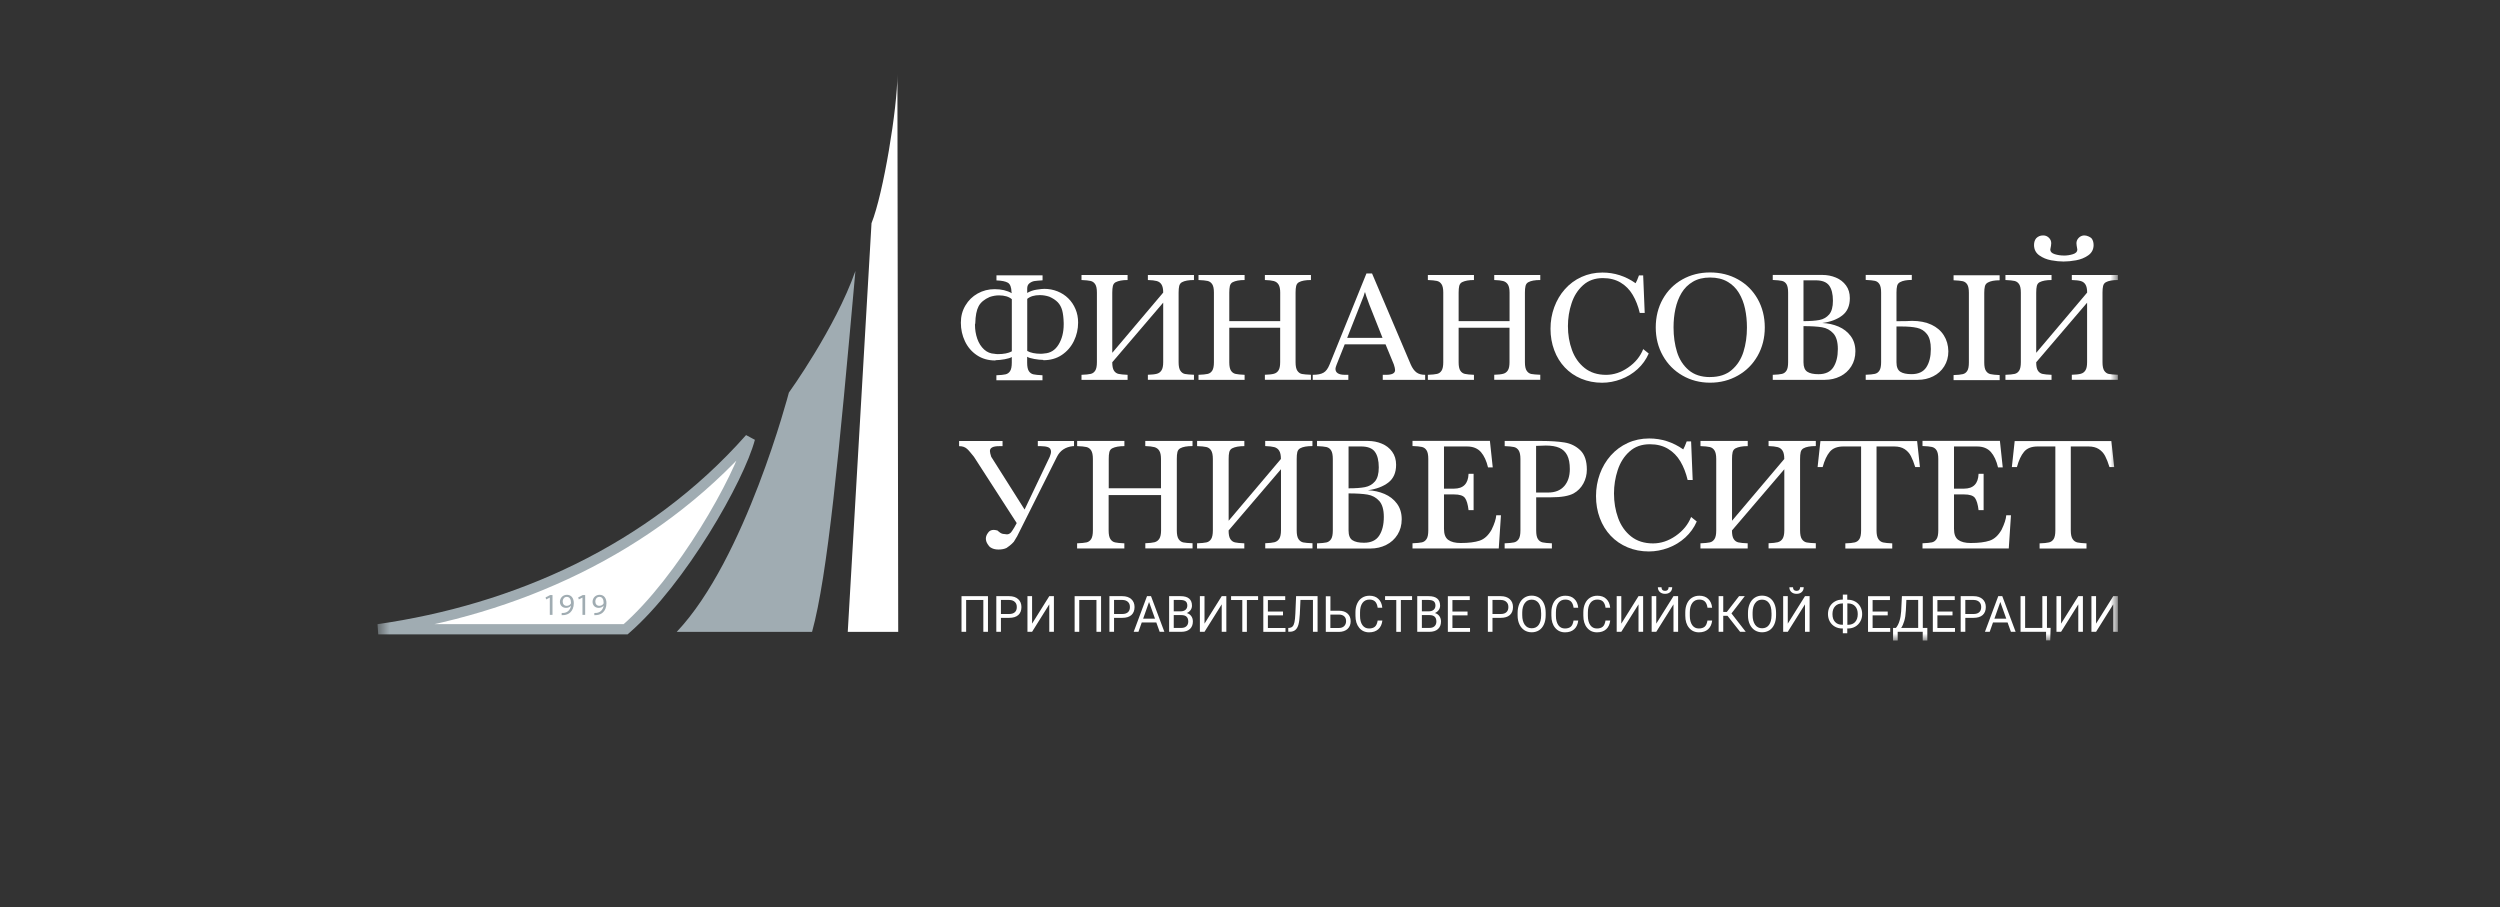 <?xml version="1.0" encoding="UTF-8"?> <svg xmlns="http://www.w3.org/2000/svg" width="215" height="78" viewBox="0 0 215 78" fill="none"><rect x="0" y="0" width="215" height="78" fill="#333333" stroke="none"/><mask id="mask0_528_975" style="mask-type:luminance" maskUnits="userSpaceOnUse" x="32" y="6" width="151" height="50"><path d="M182.137 6.394H32.503V55.091H182.137V6.394Z" fill="white"></path></mask><g mask="url(#mask0_528_975)"><path d="M58.2 54.339H69.838C71.174 49.482 72.153 39.058 73.566 23.303C71.833 28.235 67.843 33.765 67.843 33.765C67.843 33.765 64.107 48.109 58.2 54.339Z" fill="#A0ACB2"></path><path d="M77.177 6.394C77.18 9.275 75.969 16.66 74.95 19.195L72.907 54.339H77.246L77.177 6.394Z" fill="white"></path><path d="M85.696 23.676H89.66V24.108C89.351 24.127 89.123 24.146 88.972 24.169C88.821 24.191 88.681 24.251 88.545 24.353C88.409 24.451 88.339 24.605 88.339 24.812V25.192C88.585 25.049 88.854 24.955 89.152 24.91C89.45 24.864 89.671 24.842 89.814 24.842C90.212 24.842 90.587 24.913 90.944 25.056C91.301 25.199 91.611 25.399 91.872 25.658C92.137 25.918 92.343 26.226 92.494 26.584C92.645 26.941 92.718 27.325 92.718 27.735C92.718 28.299 92.597 28.83 92.354 29.33C92.111 29.826 91.765 30.225 91.316 30.526C90.867 30.827 90.337 30.978 89.734 30.978L89.708 30.951C89.498 30.951 89.248 30.925 88.95 30.872C88.651 30.82 88.449 30.756 88.335 30.68V31.192C88.335 31.523 88.383 31.76 88.478 31.91C88.574 32.061 88.707 32.155 88.872 32.193C89.038 32.23 89.299 32.257 89.653 32.272V32.704H85.689V32.272C86.049 32.257 86.314 32.234 86.48 32.193C86.646 32.151 86.774 32.061 86.87 31.91C86.966 31.76 87.014 31.519 87.014 31.188V30.703C86.9 30.778 86.693 30.842 86.399 30.895C86.105 30.948 85.851 30.974 85.641 30.974L85.589 31C84.989 31 84.463 30.85 84.014 30.549C83.565 30.248 83.223 29.849 82.987 29.352C82.752 28.856 82.634 28.326 82.634 27.757C82.634 27.189 82.763 26.715 83.024 26.275C83.282 25.835 83.635 25.489 84.08 25.241C84.526 24.992 85.011 24.868 85.538 24.868C86.119 24.868 86.612 24.985 87.017 25.218C87.017 25.207 87.017 25.192 87.006 25.177C86.999 25.158 86.995 25.147 86.992 25.139C86.981 24.71 86.877 24.436 86.679 24.315C86.48 24.199 86.152 24.131 85.696 24.116V23.683V23.676ZM87.017 25.73C86.76 25.512 86.388 25.402 85.909 25.402C85.652 25.402 85.387 25.448 85.118 25.538C84.658 25.737 84.338 26.004 84.161 26.335C83.985 26.666 83.889 27.155 83.874 27.806C83.874 27.818 83.871 27.836 83.859 27.863C83.852 27.889 83.848 27.908 83.848 27.915C83.848 28.352 83.915 28.758 84.047 29.138C84.18 29.514 84.375 29.819 84.632 30.056C84.89 30.293 85.192 30.413 85.538 30.428C85.556 30.432 85.586 30.44 85.633 30.443C85.681 30.451 85.737 30.455 85.803 30.455C86.322 30.455 86.727 30.376 87.017 30.214V25.733V25.73ZM88.339 30.18C88.629 30.342 89.023 30.425 89.524 30.425C89.59 30.425 89.649 30.425 89.704 30.413C89.759 30.402 89.792 30.402 89.814 30.398C90.333 30.368 90.742 30.116 91.036 29.635C91.331 29.153 91.478 28.57 91.478 27.889V27.78C91.467 27.332 91.423 26.971 91.349 26.693C91.272 26.414 91.147 26.185 90.974 26.001C90.797 25.816 90.554 25.654 90.241 25.515C89.969 25.425 89.697 25.38 89.421 25.38C88.961 25.38 88.6 25.489 88.342 25.703V30.184L88.339 30.18Z" fill="white"></path><path d="M100.035 26.027L95.655 31.154C95.655 31.485 95.703 31.722 95.799 31.873C95.894 32.023 96.027 32.117 96.192 32.155C96.358 32.193 96.619 32.219 96.973 32.234V32.667H93.009V32.234C93.37 32.219 93.635 32.196 93.8 32.155C93.966 32.117 94.095 32.023 94.19 31.873C94.286 31.722 94.334 31.482 94.334 31.151V25.162C94.334 24.831 94.286 24.594 94.187 24.443C94.087 24.293 93.958 24.199 93.789 24.161C93.624 24.123 93.362 24.097 93.009 24.082V23.649H96.973V24.082C96.531 24.082 96.189 24.146 95.946 24.27C95.821 24.338 95.743 24.447 95.707 24.594C95.674 24.74 95.655 24.932 95.655 25.162V30.342L100.035 25.162C100.035 24.853 99.987 24.62 99.891 24.47C99.796 24.315 99.659 24.218 99.483 24.169C99.306 24.12 99.052 24.093 98.717 24.082V23.649H102.681V24.082C102.218 24.082 101.875 24.146 101.651 24.27C101.526 24.338 101.448 24.447 101.412 24.594C101.378 24.74 101.36 24.932 101.36 25.162V31.151C101.36 31.493 101.412 31.738 101.515 31.888C101.618 32.038 101.75 32.133 101.912 32.163C102.074 32.193 102.332 32.215 102.681 32.23V32.663H98.717V32.23C99.06 32.219 99.317 32.193 99.49 32.144C99.663 32.099 99.799 31.997 99.891 31.847C99.987 31.696 100.035 31.463 100.035 31.147V26.019V26.027Z" fill="white"></path><path d="M110.098 28.186H105.718V31.154C105.718 31.485 105.766 31.722 105.862 31.873C105.958 32.023 106.09 32.117 106.256 32.155C106.421 32.193 106.683 32.219 107.036 32.234V32.667H103.072V32.234C103.433 32.219 103.698 32.196 103.863 32.155C104.029 32.117 104.158 32.023 104.253 31.873C104.349 31.722 104.397 31.482 104.397 31.151V25.162C104.397 24.831 104.349 24.594 104.25 24.443C104.15 24.293 104.022 24.199 103.852 24.161C103.687 24.123 103.425 24.097 103.072 24.082V23.649H107.036V24.082C106.594 24.082 106.252 24.146 106.009 24.27C105.884 24.338 105.807 24.447 105.77 24.594C105.737 24.74 105.718 24.932 105.718 25.162V27.618H110.098V25.162C110.098 24.853 110.05 24.62 109.955 24.47C109.859 24.315 109.723 24.218 109.546 24.169C109.369 24.12 109.115 24.093 108.78 24.082V23.649H112.741V24.082C112.277 24.082 111.935 24.146 111.71 24.27C111.585 24.338 111.508 24.447 111.471 24.594C111.434 24.74 111.419 24.932 111.419 25.162V31.151C111.419 31.493 111.471 31.738 111.574 31.888C111.677 32.038 111.81 32.133 111.971 32.163C112.133 32.193 112.391 32.215 112.741 32.23V32.663H108.78V32.23C109.123 32.219 109.38 32.193 109.553 32.144C109.726 32.099 109.863 31.997 109.955 31.847C110.05 31.696 110.094 31.463 110.094 31.147V28.179L110.098 28.186Z" fill="white"></path><path d="M117.996 23.518L121.324 31.346C121.46 31.654 121.622 31.88 121.809 32.023C121.997 32.166 122.247 32.234 122.564 32.234V32.666H118.917V32.234H119.211C119.719 32.234 119.977 32.098 119.977 31.828C119.977 31.715 119.94 31.553 119.87 31.342L119.156 29.612H115.645L114.956 31.342C114.886 31.519 114.85 31.643 114.85 31.718C114.85 32.061 115.122 32.234 115.667 32.234H115.957V32.666H112.895V32.234C113.3 32.234 113.606 32.174 113.819 32.053C114.033 31.933 114.206 31.696 114.345 31.346L117.514 23.518H117.993H117.996ZM118.894 29.051L117.761 26.192C117.551 25.628 117.426 25.267 117.389 25.113C117.36 25.173 117.323 25.282 117.282 25.44L115.858 29.055H118.894V29.051Z" fill="white"></path><path d="M129.822 28.186H125.442V31.154C125.442 31.485 125.49 31.722 125.585 31.873C125.681 32.023 125.814 32.117 125.979 32.155C126.145 32.193 126.406 32.219 126.76 32.234V32.667H122.796V32.234C123.156 32.219 123.421 32.196 123.587 32.155C123.753 32.117 123.881 32.023 123.977 31.873C124.073 31.722 124.121 31.482 124.121 31.151V25.162C124.121 24.831 124.073 24.594 123.973 24.443C123.874 24.293 123.745 24.199 123.576 24.161C123.41 24.123 123.149 24.097 122.796 24.082V23.649H126.76V24.082C126.318 24.082 125.976 24.146 125.733 24.27C125.608 24.338 125.53 24.447 125.493 24.594C125.46 24.74 125.442 24.932 125.442 25.162V27.618H129.822V25.162C129.822 24.853 129.774 24.62 129.678 24.47C129.582 24.315 129.446 24.218 129.27 24.169C129.093 24.12 128.839 24.093 128.504 24.082V23.649H132.464V24.082C132.001 24.082 131.658 24.146 131.434 24.27C131.309 24.338 131.231 24.447 131.195 24.594C131.158 24.74 131.143 24.932 131.143 25.162V31.151C131.143 31.493 131.195 31.738 131.298 31.888C131.401 32.038 131.533 32.133 131.695 32.163C131.857 32.193 132.115 32.215 132.464 32.23V32.663H128.504V32.23C128.846 32.219 129.104 32.193 129.277 32.144C129.45 32.099 129.586 31.997 129.678 31.847C129.774 31.696 129.818 31.463 129.818 31.147V28.179L129.822 28.186Z" fill="white"></path><path d="M141.312 23.675L141.445 26.915H141.021C140.881 26.324 140.679 25.808 140.414 25.361C140.149 24.913 139.803 24.559 139.376 24.304C138.949 24.048 138.441 23.916 137.852 23.916C137.168 23.916 136.597 24.119 136.145 24.526C135.692 24.932 135.361 25.451 135.155 26.083C134.945 26.715 134.842 27.37 134.842 28.047C134.842 28.78 134.956 29.465 135.191 30.105C135.423 30.744 135.788 31.259 136.281 31.651C136.774 32.042 137.389 32.237 138.121 32.237C138.78 32.237 139.417 32.027 140.024 31.605C140.635 31.184 141.065 30.657 141.316 30.022L141.79 30.402C141.566 30.917 141.246 31.365 140.83 31.745C140.41 32.125 139.936 32.414 139.402 32.614C138.868 32.813 138.327 32.915 137.779 32.915C137.135 32.915 136.538 32.798 135.986 32.569C135.434 32.339 134.967 32.016 134.573 31.598C134.179 31.18 133.874 30.688 133.664 30.116C133.45 29.544 133.344 28.931 133.344 28.273C133.344 27.614 133.45 27.005 133.664 26.422C133.877 25.839 134.183 25.319 134.58 24.872C134.978 24.424 135.453 24.07 136.008 23.818C136.564 23.566 137.16 23.439 137.808 23.439C138.839 23.439 139.788 23.743 140.661 24.356C140.742 24.225 140.837 24.003 140.951 23.683H141.323L141.312 23.675Z" fill="white"></path><path d="M147.068 32.911C146.2 32.911 145.408 32.708 144.694 32.297C143.98 31.887 143.417 31.319 143.009 30.593C142.6 29.867 142.394 29.055 142.394 28.159C142.394 27.264 142.596 26.44 143.001 25.718C143.406 24.996 143.966 24.435 144.68 24.033C145.394 23.63 146.189 23.431 147.068 23.431C147.948 23.431 148.761 23.63 149.475 24.033C150.193 24.435 150.752 24.996 151.161 25.718C151.566 26.44 151.772 27.253 151.772 28.159C151.772 29.066 151.566 29.871 151.157 30.597C150.745 31.323 150.182 31.891 149.461 32.297C148.739 32.708 147.944 32.911 147.068 32.911ZM147.068 32.425C147.834 32.425 148.452 32.226 148.923 31.823C149.394 31.421 149.733 30.902 149.935 30.262C150.138 29.623 150.237 28.923 150.237 28.163C150.237 27.595 150.182 27.061 150.075 26.557C149.969 26.053 149.792 25.598 149.549 25.195C149.306 24.789 148.978 24.465 148.566 24.228C148.154 23.987 147.653 23.867 147.068 23.867C146.483 23.867 145.997 23.987 145.589 24.228C145.18 24.469 144.856 24.789 144.613 25.195C144.37 25.601 144.197 26.056 144.087 26.561C143.977 27.065 143.925 27.599 143.925 28.163C143.925 28.927 144.025 29.63 144.223 30.27C144.422 30.909 144.757 31.428 145.228 31.831C145.695 32.23 146.31 32.429 147.068 32.429V32.425Z" fill="white"></path><path d="M156.734 27.78C157.227 27.802 157.687 27.904 158.118 28.088C158.548 28.273 158.894 28.544 159.163 28.905C159.428 29.266 159.564 29.702 159.564 30.214C159.564 30.699 159.446 31.128 159.211 31.504C158.975 31.88 158.659 32.166 158.257 32.365C157.856 32.565 157.418 32.666 156.947 32.666H152.457V32.234C152.818 32.219 153.083 32.196 153.248 32.155C153.414 32.117 153.543 32.023 153.638 31.873C153.734 31.722 153.778 31.482 153.778 31.151V25.162C153.778 24.831 153.73 24.59 153.638 24.439C153.546 24.289 153.414 24.195 153.248 24.157C153.083 24.119 152.821 24.093 152.457 24.078V23.645H156.734C157.139 23.645 157.525 23.721 157.886 23.871C158.246 24.022 158.537 24.247 158.758 24.548C158.979 24.849 159.086 25.214 159.086 25.643C159.086 26.301 158.868 26.798 158.43 27.133C157.992 27.468 157.429 27.682 156.73 27.776L156.734 27.78ZM155.1 27.618C155.67 27.618 156.126 27.584 156.469 27.52C156.811 27.456 157.091 27.294 157.308 27.043C157.525 26.79 157.632 26.395 157.632 25.865C157.632 25.282 157.521 24.842 157.301 24.548C157.08 24.255 156.697 24.108 156.152 24.108H155.1V27.618ZM155.1 28.051V31.154C155.1 31.557 155.21 31.828 155.427 31.971C155.644 32.114 155.968 32.181 156.391 32.181C156.984 32.181 157.411 31.982 157.669 31.583C157.926 31.184 158.055 30.665 158.055 30.018C158.055 29.409 157.926 28.957 157.665 28.671C157.404 28.386 157.08 28.209 156.69 28.145C156.299 28.081 155.769 28.047 155.1 28.047V28.051Z" fill="white"></path><path d="M163.097 25.165V27.622C163.461 27.622 163.719 27.622 163.87 27.618C164.021 27.618 164.142 27.61 164.231 27.603C164.319 27.595 164.389 27.595 164.44 27.595C165.073 27.595 165.625 27.704 166.093 27.919C166.56 28.137 166.917 28.442 167.168 28.837C167.418 29.232 167.55 29.691 167.558 30.214C167.558 30.699 167.44 31.128 167.204 31.504C166.969 31.88 166.652 32.166 166.251 32.365C165.85 32.565 165.412 32.666 164.941 32.666H160.451V32.23C160.811 32.215 161.076 32.192 161.242 32.151C161.408 32.113 161.536 32.019 161.632 31.869C161.728 31.718 161.776 31.478 161.776 31.147V25.158C161.776 24.827 161.728 24.586 161.632 24.435C161.536 24.285 161.408 24.191 161.242 24.153C161.076 24.116 160.811 24.089 160.451 24.074V23.642H164.415V24.074C163.973 24.074 163.638 24.138 163.413 24.262C163.277 24.33 163.189 24.439 163.152 24.586C163.115 24.733 163.097 24.924 163.097 25.154V25.165ZM163.097 28.077V31.15C163.097 31.553 163.207 31.824 163.425 31.967C163.642 32.11 163.966 32.177 164.389 32.177C164.981 32.177 165.408 31.978 165.666 31.583C165.924 31.184 166.052 30.665 166.052 30.018C166.052 29.446 165.942 29.021 165.721 28.735C165.5 28.449 165.213 28.269 164.864 28.194C164.51 28.114 164.065 28.077 163.52 28.077H163.097ZM171.967 32.693H168.007V32.256C168.367 32.245 168.629 32.219 168.794 32.177C168.96 32.14 169.089 32.046 169.184 31.895C169.28 31.745 169.324 31.504 169.324 31.173V25.184C169.324 24.853 169.277 24.616 169.184 24.465C169.089 24.315 168.96 24.221 168.794 24.183C168.629 24.146 168.367 24.119 168.007 24.104V23.672H171.967V24.104C171.525 24.104 171.19 24.168 170.966 24.292C170.826 24.364 170.738 24.473 170.701 24.623C170.664 24.77 170.646 24.958 170.646 25.188V31.177C170.646 31.508 170.693 31.745 170.793 31.895C170.892 32.046 171.021 32.14 171.19 32.177C171.356 32.215 171.617 32.241 171.971 32.256V32.693H171.967Z" fill="white"></path><path d="M179.494 26.027L175.114 31.154C175.114 31.485 175.162 31.722 175.258 31.873C175.353 32.023 175.486 32.117 175.651 32.155C175.817 32.193 176.078 32.219 176.432 32.234V32.666H172.468V32.234C172.828 32.219 173.093 32.196 173.259 32.155C173.425 32.117 173.554 32.023 173.649 31.873C173.745 31.722 173.793 31.482 173.793 31.151V25.162C173.793 24.831 173.745 24.593 173.646 24.443C173.546 24.293 173.417 24.198 173.248 24.161C173.082 24.123 172.821 24.097 172.468 24.082V23.649H176.432V24.082C175.99 24.082 175.648 24.146 175.405 24.27C175.28 24.338 175.202 24.447 175.166 24.593C175.132 24.74 175.114 24.932 175.114 25.162V30.342L179.494 25.162C179.494 24.853 179.446 24.62 179.35 24.469C179.255 24.315 179.118 24.217 178.942 24.168C178.765 24.119 178.511 24.093 178.176 24.082V23.649H182.136V24.082C181.673 24.082 181.33 24.146 181.106 24.27C180.981 24.338 180.903 24.447 180.867 24.593C180.83 24.74 180.815 24.932 180.815 25.162V31.151C180.815 31.493 180.867 31.737 180.97 31.888C181.073 32.038 181.205 32.132 181.367 32.162C181.529 32.193 181.787 32.215 182.136 32.23V32.663H178.176V32.23C178.519 32.219 178.776 32.193 178.949 32.144C179.122 32.099 179.258 31.997 179.35 31.846C179.446 31.696 179.49 31.463 179.49 31.147V26.019L179.494 26.027ZM177.488 21.979C177.753 21.979 178.011 21.941 178.268 21.862C178.522 21.783 178.651 21.652 178.651 21.464C178.599 21.193 178.574 21.012 178.574 20.922C178.574 20.749 178.636 20.598 178.758 20.467C178.883 20.335 179.03 20.264 179.203 20.248H179.258C179.369 20.248 179.486 20.275 179.604 20.328C179.722 20.38 179.81 20.433 179.866 20.489C179.987 20.636 180.05 20.835 180.05 21.087C180.042 21.464 179.884 21.753 179.582 21.964C179.28 22.175 178.934 22.314 178.544 22.385C178.154 22.457 177.793 22.491 177.466 22.491C177.138 22.491 176.789 22.457 176.402 22.385C176.019 22.314 175.681 22.175 175.383 21.964C175.088 21.757 174.934 21.464 174.926 21.087C174.926 20.835 174.989 20.64 175.114 20.489C175.272 20.328 175.464 20.248 175.696 20.248H175.773C175.95 20.264 176.1 20.335 176.222 20.463C176.347 20.595 176.406 20.745 176.406 20.918C176.406 21.027 176.38 21.208 176.325 21.46C176.325 21.648 176.454 21.78 176.708 21.859C176.962 21.938 177.223 21.975 177.488 21.975V21.979Z" fill="white"></path><path d="M87.489 46.093C87.489 46.093 87.397 46.259 87.191 46.59C87.077 46.718 86.963 46.827 86.841 46.921C86.72 47.015 86.631 47.079 86.569 47.12C86.381 47.214 86.145 47.26 85.866 47.26C85.586 47.26 85.35 47.196 85.163 47.064C85.111 47.038 85.034 46.947 84.935 46.793C84.835 46.639 84.784 46.481 84.784 46.315C84.784 46.15 84.846 45.984 84.972 45.819C85.078 45.653 85.244 45.57 85.461 45.57C85.531 45.57 85.641 45.589 85.785 45.623C85.774 45.623 85.833 45.672 85.962 45.773C86.09 45.875 86.223 45.924 86.352 45.924C86.377 45.924 86.414 45.928 86.469 45.939C86.525 45.95 86.565 45.954 86.598 45.954C86.727 45.954 86.841 45.898 86.948 45.785C87.018 45.698 87.114 45.555 87.235 45.352C87.356 45.149 87.423 45.025 87.437 44.984L83.757 39.281C83.639 39.138 83.532 39.006 83.433 38.886C83.334 38.765 83.245 38.671 83.164 38.6C83.083 38.528 82.988 38.472 82.877 38.43C82.767 38.389 82.638 38.37 82.483 38.37V37.926H86.219V38.37H85.921C85.398 38.37 85.133 38.509 85.133 38.784C85.133 38.889 85.17 39.055 85.244 39.281L88.115 43.821L90.279 39.281C90.352 39.089 90.389 38.95 90.389 38.867C90.389 38.664 90.308 38.528 90.146 38.464C89.984 38.4 89.775 38.37 89.524 38.37H89.252V37.926H92.366V38.37H92.255C91.618 38.445 91.166 38.75 90.901 39.281L87.489 46.09V46.093Z" fill="white"></path><path d="M99.837 42.576H95.343V45.619C95.343 45.958 95.391 46.202 95.491 46.356C95.59 46.511 95.726 46.608 95.895 46.646C96.065 46.684 96.334 46.714 96.694 46.725V47.169H92.631V46.725C93.003 46.71 93.271 46.684 93.441 46.646C93.61 46.608 93.742 46.511 93.842 46.356C93.938 46.202 93.989 45.958 93.989 45.615V39.472C93.989 39.133 93.937 38.889 93.838 38.735C93.739 38.581 93.603 38.483 93.433 38.445C93.264 38.407 92.995 38.377 92.635 38.366V37.922H96.698V38.366C96.245 38.366 95.895 38.43 95.645 38.558C95.516 38.63 95.435 38.739 95.402 38.889C95.365 39.039 95.351 39.235 95.351 39.472V41.989H99.845V39.472C99.845 39.156 99.797 38.919 99.697 38.761C99.598 38.603 99.458 38.502 99.278 38.453C99.097 38.404 98.836 38.374 98.494 38.362V37.919H102.557V38.362C102.082 38.362 101.729 38.426 101.5 38.554C101.372 38.626 101.291 38.735 101.257 38.885C101.221 39.036 101.206 39.231 101.206 39.468V45.611C101.206 45.961 101.257 46.213 101.364 46.368C101.471 46.522 101.607 46.616 101.769 46.65C101.935 46.684 102.196 46.706 102.56 46.718V47.161H98.498V46.718C98.847 46.706 99.112 46.676 99.293 46.631C99.473 46.582 99.609 46.48 99.705 46.326C99.8 46.172 99.852 45.931 99.852 45.611V42.568L99.837 42.576Z" fill="white"></path><path d="M110.154 40.364L105.66 45.619C105.66 45.958 105.708 46.202 105.807 46.356C105.907 46.511 106.043 46.608 106.212 46.646C106.381 46.684 106.65 46.714 107.011 46.725V47.169H102.948V46.725C103.319 46.71 103.588 46.684 103.757 46.646C103.927 46.608 104.059 46.511 104.158 46.356C104.254 46.202 104.306 45.958 104.306 45.615V39.472C104.306 39.133 104.254 38.889 104.155 38.735C104.055 38.581 103.919 38.483 103.75 38.445C103.581 38.407 103.312 38.377 102.951 38.366V37.922H107.014V38.366C106.562 38.366 106.212 38.43 105.962 38.558C105.833 38.63 105.752 38.739 105.715 38.889C105.678 39.039 105.664 39.235 105.664 39.472V44.784L110.158 39.472C110.158 39.156 110.11 38.919 110.01 38.761C109.911 38.603 109.771 38.502 109.591 38.453C109.41 38.404 109.149 38.374 108.807 38.362V37.919H112.87V38.362C112.395 38.362 112.042 38.426 111.814 38.554C111.685 38.626 111.604 38.735 111.567 38.885C111.53 39.036 111.516 39.231 111.516 39.468V45.611C111.516 45.961 111.567 46.213 111.674 46.368C111.781 46.522 111.917 46.616 112.083 46.65C112.248 46.684 112.509 46.706 112.874 46.718V47.161H108.811V46.718C109.16 46.706 109.425 46.676 109.606 46.631C109.786 46.582 109.922 46.48 110.018 46.326C110.113 46.172 110.165 45.931 110.165 45.611V40.356L110.154 40.364Z" fill="white"></path><path d="M117.651 42.162C118.155 42.185 118.63 42.29 119.068 42.478C119.506 42.666 119.866 42.944 120.139 43.313C120.411 43.682 120.547 44.13 120.547 44.656C120.547 45.153 120.426 45.597 120.187 45.98C119.947 46.364 119.62 46.661 119.211 46.864C118.803 47.068 118.354 47.173 117.868 47.173H113.264V46.729C113.635 46.714 113.904 46.688 114.073 46.65C114.243 46.612 114.375 46.514 114.475 46.36C114.574 46.206 114.622 45.962 114.622 45.619V39.476C114.622 39.138 114.574 38.889 114.475 38.735C114.379 38.581 114.246 38.487 114.073 38.445C113.904 38.408 113.632 38.378 113.264 38.366V37.922H117.651C118.067 37.922 118.461 37.998 118.832 38.152C119.204 38.306 119.502 38.535 119.727 38.848C119.951 39.156 120.065 39.532 120.065 39.973C120.065 40.65 119.841 41.158 119.395 41.5C118.95 41.842 118.369 42.06 117.655 42.158L117.651 42.162ZM115.976 41.996C116.561 41.996 117.029 41.963 117.382 41.895C117.735 41.827 118.023 41.665 118.243 41.406C118.464 41.146 118.575 40.744 118.575 40.198C118.575 39.6 118.461 39.149 118.236 38.848C118.012 38.547 117.618 38.396 117.058 38.396H115.976V41.993V41.996ZM115.976 42.44V45.623C115.976 46.037 116.087 46.315 116.311 46.458C116.536 46.605 116.863 46.676 117.301 46.676C117.908 46.676 118.346 46.473 118.611 46.063C118.876 45.657 119.009 45.119 119.009 44.457C119.009 43.832 118.876 43.37 118.608 43.076C118.343 42.783 118.008 42.602 117.607 42.534C117.205 42.467 116.664 42.433 115.976 42.433V42.44Z" fill="white"></path><path d="M128.133 37.926L128.376 40.199H127.971C127.838 39.634 127.632 39.19 127.356 38.874C127.076 38.558 126.679 38.397 126.16 38.397H124.183V42.023H125.048C125.847 42.023 126.263 41.598 126.296 40.748H126.73V43.874H126.296C126.237 43.373 126.134 43.02 125.983 42.821C125.836 42.621 125.523 42.52 125.048 42.52H124.183V45.48C124.183 45.939 124.305 46.255 124.552 46.432C124.798 46.609 125.151 46.699 125.619 46.699C126.303 46.699 126.844 46.631 127.249 46.496C127.654 46.361 127.993 46.048 128.272 45.563C128.523 45.048 128.655 44.634 128.677 44.314H129.082L128.894 47.166H121.475V46.722C121.846 46.706 122.115 46.68 122.284 46.643C122.454 46.605 122.586 46.507 122.685 46.353C122.785 46.199 122.833 45.954 122.833 45.612V39.469C122.833 39.13 122.785 38.882 122.685 38.728C122.59 38.573 122.457 38.479 122.284 38.438C122.115 38.4 121.843 38.37 121.475 38.359V37.915H128.14L128.133 37.926Z" fill="white"></path><path d="M132.112 42.771V45.619C132.112 45.958 132.16 46.202 132.259 46.356C132.358 46.511 132.494 46.608 132.664 46.646C132.833 46.684 133.102 46.71 133.462 46.725V47.169H129.399V46.725C129.771 46.71 130.04 46.684 130.209 46.646C130.378 46.608 130.511 46.511 130.61 46.356C130.709 46.202 130.757 45.958 130.757 45.615V39.472C130.757 39.134 130.706 38.889 130.606 38.735C130.507 38.581 130.371 38.483 130.202 38.445C130.032 38.408 129.764 38.378 129.403 38.366V37.922H132.572C133.359 37.922 134.022 37.968 134.552 38.054C135.086 38.141 135.535 38.366 135.91 38.727C136.282 39.089 136.469 39.642 136.469 40.386C136.469 40.815 136.37 41.214 136.171 41.579C135.973 41.944 135.693 42.23 135.332 42.433C134.92 42.655 134.28 42.768 133.411 42.768H132.112V42.771ZM132.112 42.358H133.139C133.735 42.358 134.195 42.177 134.519 41.812C134.843 41.447 135.005 40.958 135.005 40.337C135.005 39.848 134.931 39.453 134.78 39.156C134.629 38.859 134.405 38.645 134.103 38.513C133.801 38.381 133.415 38.317 132.943 38.317C132.84 38.317 132.697 38.321 132.513 38.332C132.329 38.34 132.193 38.347 132.104 38.347V42.361L132.112 42.358Z" fill="white"></path><path d="M145.435 37.956L145.571 41.278H145.137C144.993 40.672 144.787 40.142 144.515 39.683C144.243 39.224 143.889 38.863 143.451 38.6C143.013 38.336 142.494 38.205 141.887 38.205C141.184 38.205 140.599 38.411 140.139 38.829C139.675 39.243 139.337 39.777 139.123 40.428C138.91 41.075 138.803 41.748 138.803 42.441C138.803 43.189 138.921 43.892 139.16 44.551C139.399 45.205 139.771 45.736 140.275 46.135C140.779 46.533 141.409 46.733 142.16 46.733C142.837 46.733 143.488 46.518 144.11 46.086C144.732 45.653 145.178 45.111 145.435 44.461L145.921 44.848C145.693 45.375 145.362 45.834 144.935 46.225C144.504 46.616 144.018 46.913 143.47 47.117C142.921 47.32 142.366 47.425 141.806 47.425C141.144 47.425 140.533 47.308 139.97 47.071C139.406 46.834 138.924 46.503 138.519 46.074C138.115 45.646 137.805 45.142 137.585 44.555C137.364 43.968 137.257 43.34 137.257 42.666C137.257 41.993 137.368 41.368 137.585 40.766C137.802 40.168 138.115 39.638 138.523 39.175C138.932 38.716 139.418 38.355 139.984 38.096C140.551 37.836 141.166 37.708 141.832 37.708C142.888 37.708 143.864 38.02 144.758 38.648C144.839 38.513 144.938 38.284 145.056 37.96H145.435V37.956Z" fill="white"></path><path d="M153.444 40.364L148.95 45.619C148.95 45.958 148.998 46.202 149.097 46.356C149.197 46.511 149.333 46.608 149.502 46.646C149.671 46.684 149.94 46.714 150.301 46.725V47.169H146.238V46.725C146.609 46.71 146.878 46.684 147.047 46.646C147.217 46.608 147.349 46.511 147.448 46.356C147.548 46.202 147.596 45.958 147.596 45.615V39.472C147.596 39.133 147.544 38.889 147.445 38.735C147.345 38.581 147.209 38.483 147.04 38.445C146.871 38.407 146.602 38.377 146.241 38.366V37.922H150.305V38.366C149.852 38.366 149.502 38.43 149.252 38.558C149.123 38.63 149.042 38.739 149.005 38.889C148.968 39.039 148.954 39.235 148.954 39.472V44.784L153.448 39.472C153.448 39.156 153.4 38.919 153.3 38.761C153.201 38.603 153.061 38.502 152.881 38.453C152.701 38.404 152.439 38.374 152.097 38.362V37.919H156.16V38.362C155.685 38.362 155.332 38.426 155.104 38.554C154.975 38.626 154.894 38.735 154.857 38.885C154.82 39.036 154.806 39.231 154.806 39.468V45.611C154.806 45.961 154.857 46.213 154.964 46.368C155.071 46.522 155.207 46.616 155.369 46.65C155.534 46.684 155.796 46.706 156.16 46.718V47.161H152.097V46.718C152.447 46.706 152.712 46.676 152.892 46.631C153.069 46.582 153.208 46.48 153.304 46.326C153.4 46.172 153.451 45.931 153.451 45.611V40.356L153.444 40.364Z" fill="white"></path><path d="M162.733 47.173H158.699V46.729C159.067 46.717 159.336 46.691 159.513 46.646C159.686 46.601 159.822 46.503 159.914 46.349C160.006 46.194 160.054 45.954 160.054 45.619V38.396H158.534C158.011 38.396 157.621 38.547 157.367 38.848C157.113 39.148 156.907 39.589 156.749 40.168H156.314L156.557 37.93H164.871L165.114 40.168H164.709C164.592 39.788 164.467 39.476 164.338 39.224C164.209 38.972 164.025 38.772 163.793 38.622C163.561 38.471 163.263 38.396 162.895 38.396H161.382V45.619C161.382 45.954 161.434 46.198 161.537 46.356C161.64 46.514 161.776 46.608 161.945 46.65C162.115 46.687 162.38 46.717 162.733 46.729V47.173Z" fill="white"></path><path d="M171.993 37.926L172.236 40.199H171.831C171.699 39.634 171.493 39.19 171.217 38.874C170.937 38.558 170.539 38.397 170.02 38.397H168.044V42.023H168.909C169.708 42.023 170.124 41.598 170.157 40.748H170.591V43.874H170.157C170.098 43.373 169.991 43.02 169.844 42.821C169.697 42.621 169.384 42.52 168.909 42.52H168.044V45.48C168.044 45.939 168.166 46.255 168.412 46.432C168.655 46.609 169.012 46.699 169.479 46.699C170.164 46.699 170.705 46.631 171.11 46.496C171.515 46.361 171.853 46.048 172.133 45.563C172.383 45.048 172.516 44.634 172.538 44.314H172.943L172.755 47.166H165.335V46.722C165.707 46.706 165.976 46.68 166.145 46.643C166.314 46.605 166.447 46.507 166.546 46.353C166.645 46.199 166.693 45.954 166.693 45.612V39.469C166.693 39.13 166.645 38.882 166.546 38.728C166.45 38.573 166.314 38.479 166.145 38.438C165.976 38.4 165.707 38.37 165.335 38.359V37.915H172.001L171.993 37.926Z" fill="white"></path><path d="M179.439 47.173H175.405V46.729C175.773 46.717 176.042 46.691 176.219 46.646C176.392 46.601 176.528 46.503 176.62 46.349C176.712 46.194 176.76 45.954 176.76 45.619V38.396H175.24C174.717 38.396 174.327 38.547 174.073 38.848C173.819 39.148 173.613 39.589 173.455 40.168H173.02L173.263 37.93H181.577L181.82 40.168H181.415C181.298 39.788 181.173 39.476 181.044 39.224C180.915 38.972 180.731 38.772 180.499 38.622C180.267 38.471 179.969 38.396 179.601 38.396H178.088V45.619C178.088 45.954 178.14 46.198 178.243 46.356C178.346 46.514 178.482 46.608 178.651 46.65C178.821 46.687 179.086 46.717 179.439 46.729V47.173Z" fill="white"></path><path d="M84.965 54.336H84.567V51.597H83.088V54.336H82.69V51.27H84.965V54.336Z" fill="white"></path><path d="M86.08 53.135V54.336H85.683V51.27H86.79C87.118 51.27 87.376 51.356 87.563 51.525C87.751 51.695 87.843 51.924 87.843 52.206C87.843 52.503 87.751 52.733 87.571 52.895C87.39 53.056 87.129 53.135 86.787 53.135H86.08ZM86.08 52.804H86.79C87 52.804 87.166 52.752 87.276 52.65C87.39 52.549 87.445 52.402 87.445 52.206C87.445 52.011 87.39 51.875 87.276 51.766C87.162 51.657 87.007 51.601 86.812 51.597H86.08V52.801V52.804Z" fill="white"></path><path d="M90.238 51.27H90.636V54.336H90.238V51.973L88.759 54.336H88.361V51.27H88.759V53.632L90.238 51.27Z" fill="white"></path><path d="M94.692 54.336H94.295V51.597H92.816V54.336H92.418V51.27H94.692V54.336Z" fill="white"></path><path d="M95.808 53.135V54.336H95.41V51.27H96.518C96.846 51.27 97.103 51.356 97.291 51.525C97.479 51.695 97.571 51.924 97.571 52.206C97.571 52.503 97.479 52.733 97.298 52.895C97.118 53.056 96.857 53.135 96.514 53.135H95.808ZM95.808 52.804H96.518C96.728 52.804 96.893 52.752 97.004 52.65C97.118 52.549 97.173 52.402 97.173 52.206C97.173 52.011 97.118 51.875 97.004 51.766C96.89 51.657 96.735 51.601 96.54 51.597H95.808V52.801V52.804Z" fill="white"></path><path d="M99.448 53.534H98.189L97.906 54.336H97.497L98.642 51.27H98.988L100.135 54.336H99.731L99.444 53.534H99.448ZM98.311 53.203H99.33L98.818 51.77L98.311 53.203Z" fill="white"></path><path d="M100.544 54.336V51.27H101.527C101.851 51.27 102.098 51.337 102.263 51.476C102.429 51.616 102.51 51.819 102.51 52.086C102.51 52.229 102.469 52.357 102.392 52.466C102.311 52.575 102.204 52.661 102.064 52.722C102.226 52.767 102.355 52.857 102.447 52.985C102.543 53.117 102.587 53.271 102.587 53.451C102.587 53.726 102.499 53.944 102.326 54.099C102.153 54.257 101.906 54.336 101.586 54.336H100.544ZM100.942 52.575H101.538C101.711 52.575 101.851 52.53 101.954 52.443C102.057 52.353 102.109 52.233 102.109 52.082C102.109 51.913 102.061 51.789 101.965 51.713C101.869 51.638 101.722 51.597 101.527 51.597H100.942V52.575ZM100.942 52.898V54.001H101.597C101.781 54.001 101.928 53.952 102.031 53.854C102.138 53.756 102.19 53.621 102.19 53.451C102.19 53.083 101.995 52.898 101.601 52.898H100.942Z" fill="white"></path><path d="M105.067 51.27H105.465V54.336H105.067V51.973L103.588 54.336H103.19V51.27H103.588V53.632L105.067 51.27Z" fill="white"></path><path d="M108.196 51.601H107.231V54.339H106.838V51.601H105.873V51.27H108.196V51.601Z" fill="white"></path><path d="M110.338 52.921H109.038V54.008H110.551V54.339H108.645V51.273H110.529V51.604H109.038V52.593H110.338V52.924V52.921Z" fill="white"></path><path d="M113.312 51.269V54.335H112.914V51.597H111.84L111.785 52.812C111.762 53.218 111.722 53.526 111.663 53.73C111.6 53.937 111.512 54.087 111.394 54.181C111.277 54.279 111.118 54.328 110.92 54.332H110.791V54.001H110.872C111.001 53.986 111.096 53.944 111.166 53.869C111.236 53.794 111.288 53.673 111.324 53.511C111.361 53.346 111.387 53.094 111.402 52.752L111.464 51.266H113.312V51.269Z" fill="white"></path><path d="M114.412 52.522H115.16C115.472 52.526 115.719 52.609 115.892 52.77C116.069 52.932 116.157 53.147 116.157 53.425C116.157 53.703 116.069 53.922 115.892 54.087C115.715 54.252 115.472 54.335 115.167 54.343H114.019V51.277H114.416V52.53L114.412 52.522ZM114.412 52.853V54.008H115.137C115.332 54.008 115.487 53.955 115.597 53.846C115.708 53.737 115.763 53.594 115.763 53.417C115.763 53.241 115.712 53.109 115.605 53.007C115.498 52.906 115.351 52.857 115.156 52.853H114.416H114.412Z" fill="white"></path><path d="M118.884 53.365C118.847 53.688 118.73 53.941 118.531 54.117C118.332 54.294 118.071 54.381 117.743 54.381C117.39 54.381 117.103 54.249 116.889 53.989C116.676 53.73 116.569 53.384 116.569 52.947V52.654C116.569 52.368 116.617 52.12 116.72 51.901C116.819 51.687 116.959 51.518 117.143 51.405C117.327 51.288 117.537 51.232 117.776 51.232C118.096 51.232 118.35 51.322 118.542 51.507C118.733 51.687 118.847 51.939 118.877 52.263H118.479C118.446 52.018 118.369 51.841 118.255 51.728C118.141 51.619 117.979 51.563 117.773 51.563C117.519 51.563 117.32 51.657 117.176 51.849C117.033 52.041 116.963 52.312 116.963 52.665V52.962C116.963 53.297 117.029 53.56 117.165 53.756C117.302 53.952 117.493 54.05 117.736 54.05C117.957 54.05 118.126 53.997 118.244 53.895C118.361 53.794 118.439 53.617 118.479 53.365H118.877H118.884Z" fill="white"></path><path d="M121.438 51.601H120.474V54.339H120.08V51.601H119.116V51.27H121.438V51.601Z" fill="white"></path><path d="M121.883 54.336V51.27H122.866C123.19 51.27 123.436 51.337 123.602 51.476C123.768 51.616 123.849 51.819 123.849 52.086C123.849 52.229 123.808 52.357 123.727 52.466C123.646 52.575 123.54 52.661 123.403 52.722C123.565 52.767 123.694 52.857 123.786 52.985C123.878 53.117 123.926 53.271 123.926 53.451C123.926 53.726 123.838 53.944 123.665 54.099C123.492 54.257 123.245 54.336 122.925 54.336H121.883ZM122.281 52.575H122.877C123.05 52.575 123.19 52.53 123.293 52.443C123.396 52.353 123.448 52.233 123.448 52.082C123.448 51.913 123.4 51.789 123.304 51.713C123.208 51.638 123.061 51.597 122.866 51.597H122.281V52.575ZM122.281 52.898V54.001H122.936C123.12 54.001 123.267 53.952 123.37 53.854C123.477 53.756 123.528 53.621 123.528 53.451C123.528 53.083 123.333 52.898 122.94 52.898H122.281Z" fill="white"></path><path d="M126.208 52.921H124.909V54.008H126.422V54.339H124.515V51.273H126.4V51.604H124.909V52.593H126.208V52.924V52.921Z" fill="white"></path><path d="M128.354 53.135V54.336H127.957V51.27H129.065C129.392 51.27 129.65 51.356 129.838 51.525C130.025 51.695 130.117 51.924 130.117 52.206C130.117 52.503 130.025 52.733 129.845 52.895C129.661 53.056 129.403 53.135 129.061 53.135H128.354ZM128.354 52.804H129.065C129.278 52.804 129.44 52.752 129.55 52.65C129.665 52.549 129.72 52.402 129.72 52.206C129.72 52.011 129.665 51.875 129.55 51.766C129.436 51.657 129.282 51.601 129.087 51.597H128.354V52.801V52.804Z" fill="white"></path><path d="M132.929 52.902C132.929 53.203 132.881 53.466 132.782 53.688C132.682 53.914 132.542 54.083 132.362 54.2C132.182 54.316 131.968 54.377 131.725 54.377C131.482 54.377 131.28 54.316 131.096 54.2C130.912 54.079 130.772 53.91 130.669 53.692C130.566 53.474 130.514 53.218 130.514 52.928V52.706C130.514 52.413 130.566 52.15 130.665 51.924C130.765 51.698 130.908 51.525 131.092 51.405C131.276 51.284 131.486 51.224 131.722 51.224C131.957 51.224 132.174 51.284 132.358 51.401C132.542 51.521 132.682 51.691 132.782 51.916C132.881 52.142 132.929 52.405 132.929 52.703V52.898V52.902ZM132.535 52.703C132.535 52.338 132.465 52.059 132.322 51.864C132.178 51.668 131.979 51.57 131.722 51.57C131.464 51.57 131.276 51.668 131.133 51.864C130.989 52.059 130.916 52.326 130.912 52.672V52.898C130.912 53.252 130.986 53.526 131.129 53.73C131.273 53.933 131.475 54.031 131.729 54.031C131.983 54.031 132.182 53.936 132.322 53.745C132.461 53.553 132.535 53.282 132.539 52.925V52.699L132.535 52.703Z" fill="white"></path><path d="M135.73 53.365C135.693 53.688 135.575 53.941 135.38 54.117C135.182 54.294 134.92 54.381 134.593 54.381C134.239 54.381 133.952 54.249 133.739 53.989C133.525 53.73 133.419 53.384 133.419 52.947V52.654C133.419 52.368 133.47 52.12 133.57 51.901C133.669 51.687 133.809 51.518 133.993 51.405C134.177 51.288 134.387 51.232 134.626 51.232C134.946 51.232 135.2 51.322 135.391 51.507C135.583 51.687 135.697 51.939 135.726 52.263H135.329C135.296 52.018 135.218 51.841 135.104 51.728C134.99 51.619 134.828 51.563 134.622 51.563C134.368 51.563 134.17 51.657 134.026 51.849C133.882 52.041 133.809 52.312 133.809 52.665V52.962C133.809 53.297 133.879 53.56 134.011 53.756C134.147 53.952 134.339 54.05 134.582 54.05C134.803 54.05 134.972 53.997 135.09 53.895C135.207 53.794 135.285 53.617 135.325 53.365H135.723H135.73Z" fill="white"></path><path d="M138.479 53.365C138.442 53.688 138.324 53.941 138.129 54.117C137.93 54.294 137.669 54.381 137.342 54.381C136.988 54.381 136.701 54.249 136.488 53.989C136.274 53.73 136.167 53.384 136.167 52.947V52.654C136.167 52.368 136.219 52.12 136.318 51.901C136.418 51.687 136.558 51.518 136.742 51.405C136.926 51.288 137.135 51.232 137.375 51.232C137.695 51.232 137.949 51.322 138.14 51.507C138.332 51.687 138.446 51.939 138.475 52.263H138.078C138.045 52.018 137.967 51.841 137.853 51.728C137.739 51.619 137.577 51.563 137.371 51.563C137.117 51.563 136.918 51.657 136.775 51.849C136.631 52.041 136.558 52.312 136.558 52.665V52.962C136.558 53.297 136.628 53.56 136.76 53.756C136.896 53.952 137.088 54.05 137.331 54.05C137.551 54.05 137.721 53.997 137.838 53.895C137.956 53.794 138.033 53.617 138.074 53.365H138.471H138.479Z" fill="white"></path><path d="M140.912 51.27H141.309V54.336H140.912V51.973L139.432 54.336H139.035V51.27H139.432V53.632L140.912 51.27Z" fill="white"></path><path d="M143.919 51.269H144.317V54.335H143.919V51.973L142.439 54.335H142.042V51.269H142.439V53.632L143.919 51.269ZM143.809 50.506C143.809 50.675 143.753 50.814 143.639 50.916C143.525 51.021 143.378 51.07 143.194 51.07C143.01 51.07 142.859 51.017 142.745 50.912C142.631 50.806 142.576 50.671 142.576 50.502H142.889C142.889 50.6 142.914 50.679 142.966 50.731C143.017 50.784 143.095 50.814 143.194 50.814C143.293 50.814 143.363 50.788 143.418 50.731C143.474 50.675 143.499 50.6 143.499 50.498H143.809V50.506Z" fill="white"></path><path d="M147.246 53.365C147.209 53.688 147.091 53.941 146.896 54.117C146.697 54.294 146.436 54.381 146.108 54.381C145.755 54.381 145.468 54.249 145.255 53.989C145.041 53.73 144.934 53.384 144.934 52.947V52.654C144.934 52.368 144.986 52.12 145.085 51.901C145.185 51.687 145.324 51.518 145.508 51.405C145.693 51.288 145.902 51.232 146.142 51.232C146.462 51.232 146.716 51.322 146.907 51.507C147.098 51.687 147.213 51.939 147.242 52.263H146.845C146.811 52.018 146.734 51.841 146.62 51.728C146.506 51.619 146.344 51.563 146.138 51.563C145.884 51.563 145.685 51.657 145.542 51.849C145.398 52.041 145.324 52.312 145.324 52.665V52.962C145.324 53.297 145.394 53.56 145.527 53.756C145.663 53.952 145.854 54.05 146.097 54.05C146.318 54.05 146.487 53.997 146.605 53.895C146.723 53.794 146.8 53.617 146.841 53.365H147.238H147.246Z" fill="white"></path><path d="M148.563 52.959H148.199V54.336H147.802V51.27H148.199V52.624H148.508L149.557 51.27H150.05L148.906 52.755L150.135 54.336H149.649L148.563 52.959Z" fill="white"></path><path d="M152.741 52.902C152.741 53.203 152.693 53.466 152.594 53.688C152.494 53.914 152.354 54.083 152.174 54.2C151.994 54.316 151.78 54.377 151.537 54.377C151.294 54.377 151.092 54.316 150.908 54.2C150.724 54.079 150.584 53.91 150.481 53.692C150.378 53.474 150.326 53.218 150.326 52.928V52.706C150.326 52.413 150.378 52.15 150.477 51.924C150.577 51.698 150.72 51.525 150.904 51.405C151.088 51.284 151.298 51.224 151.534 51.224C151.769 51.224 151.986 51.284 152.17 51.401C152.354 51.521 152.494 51.691 152.594 51.916C152.693 52.142 152.741 52.405 152.741 52.703V52.898V52.902ZM152.347 52.703C152.347 52.338 152.277 52.059 152.134 51.864C151.99 51.668 151.791 51.57 151.534 51.57C151.276 51.57 151.088 51.668 150.945 51.864C150.801 52.059 150.728 52.326 150.724 52.672V52.898C150.724 53.252 150.798 53.526 150.941 53.73C151.085 53.933 151.287 54.031 151.541 54.031C151.795 54.031 151.994 53.936 152.134 53.745C152.273 53.553 152.347 53.282 152.351 52.925V52.699L152.347 52.703Z" fill="white"></path><path d="M155.229 51.269H155.626V54.335H155.229V51.973L153.749 54.335H153.352V51.269H153.749V53.632L155.229 51.269ZM155.118 50.506C155.118 50.675 155.063 50.814 154.949 50.916C154.835 51.021 154.688 51.07 154.504 51.07C154.32 51.07 154.169 51.017 154.055 50.912C153.941 50.806 153.885 50.671 153.885 50.502H154.198C154.198 50.6 154.224 50.679 154.276 50.731C154.327 50.784 154.404 50.814 154.504 50.814C154.603 50.814 154.673 50.788 154.728 50.731C154.784 50.675 154.809 50.6 154.809 50.498H155.118V50.506Z" fill="white"></path><path d="M158.873 51.578H158.935C159.164 51.578 159.37 51.634 159.557 51.739C159.745 51.845 159.889 51.995 159.992 52.18C160.095 52.368 160.146 52.578 160.146 52.808C160.146 53.037 160.095 53.252 159.988 53.444C159.885 53.632 159.738 53.782 159.554 53.888C159.37 53.993 159.164 54.049 158.939 54.049H158.865V54.463H158.483V54.049H158.424C158.196 54.049 157.986 53.997 157.798 53.888C157.61 53.782 157.463 53.632 157.36 53.444C157.257 53.255 157.206 53.045 157.206 52.808C157.206 52.571 157.257 52.36 157.36 52.172C157.463 51.984 157.61 51.837 157.798 51.728C157.986 51.619 158.196 51.566 158.424 51.566H158.483V51.134H158.865V51.566L158.873 51.578ZM158.431 51.898C158.174 51.898 157.967 51.98 157.817 52.142C157.666 52.304 157.592 52.529 157.592 52.815C157.592 53.101 157.666 53.331 157.817 53.489C157.967 53.651 158.174 53.73 158.435 53.73H158.49V51.894H158.431V51.898ZM158.873 51.898V53.733H158.932C159.193 53.733 159.399 53.651 159.546 53.485C159.694 53.319 159.767 53.094 159.767 52.812C159.767 52.529 159.694 52.307 159.546 52.142C159.399 51.977 159.189 51.894 158.924 51.894H158.877L158.873 51.898Z" fill="white"></path><path d="M162.343 52.921H161.044V54.008H162.557V54.339H160.65V51.273H162.535V51.604H161.044V52.593H162.343V52.924V52.921Z" fill="white"></path><path d="M165.748 55.088H165.354V54.336H163.201V55.088H162.803V54.004H163.046C163.175 53.854 163.278 53.655 163.355 53.406C163.433 53.154 163.48 52.88 163.499 52.582L163.565 51.27H165.361V54.004H165.751V55.088H165.748ZM163.499 54.004H164.964V51.597H163.948L163.904 52.5C163.885 52.853 163.841 53.154 163.768 53.403C163.694 53.651 163.606 53.85 163.499 54.004Z" fill="white"></path><path d="M167.916 52.921H166.617V54.008H168.13V54.339H166.223V51.273H168.108V51.604H166.617V52.593H167.916V52.924V52.921Z" fill="white"></path><path d="M169.017 53.135V54.336H168.619V51.27H169.727C170.055 51.27 170.312 51.356 170.5 51.525C170.688 51.695 170.78 51.924 170.78 52.206C170.78 52.503 170.688 52.733 170.507 52.895C170.323 53.056 170.066 53.135 169.723 53.135H169.017ZM169.017 52.804H169.727C169.94 52.804 170.102 52.752 170.213 52.65C170.327 52.549 170.382 52.402 170.382 52.206C170.382 52.011 170.327 51.875 170.213 51.766C170.099 51.657 169.944 51.601 169.749 51.597H169.017V52.801V52.804Z" fill="white"></path><path d="M172.656 53.534H171.397L171.114 54.336H170.705L171.85 51.27H172.196L173.344 54.336H172.939L172.652 53.534H172.656ZM171.519 53.203H172.538L172.027 51.77L171.519 53.203Z" fill="white"></path><path d="M173.764 51.27H174.161V54.004H175.641V51.27H176.038V53.997H176.355L176.318 55.077H175.961V54.336H173.767V51.27H173.764Z" fill="white"></path><path d="M178.733 51.27H179.13V54.336H178.733V51.973L177.253 54.336H176.856V51.27H177.253V53.632L178.733 51.27Z" fill="white"></path><path d="M181.74 51.27H182.138V54.336H181.74V51.973L180.261 54.336H179.863V51.27H180.261V53.632L181.74 51.27Z" fill="white"></path><path d="M32.528 54.117C44.192 52.443 55.936 47.379 64.493 37.711C63.581 41.157 58.612 49.933 53.805 54.117H32.528Z" fill="white" stroke="#A0ACB2" stroke-width="0.885"></path><path d="M47.283 51.394H47.276L46.967 51.551L46.919 51.375L47.309 51.175H47.515V52.876H47.283V51.39V51.394Z" fill="#A0ACB2"></path><path d="M48.303 52.718C48.355 52.721 48.417 52.718 48.498 52.71C48.638 52.691 48.771 52.639 48.87 52.545C48.988 52.443 49.072 52.293 49.105 52.093H49.098C48.999 52.21 48.855 52.278 48.679 52.278C48.358 52.278 48.152 52.048 48.152 51.758C48.152 51.435 48.395 51.153 48.76 51.153C49.124 51.153 49.348 51.435 49.348 51.871C49.348 52.248 49.216 52.507 49.043 52.669C48.907 52.797 48.715 52.876 48.524 52.895C48.436 52.906 48.358 52.91 48.303 52.906V52.718ZM48.392 51.74C48.392 51.95 48.524 52.101 48.734 52.101C48.896 52.101 49.021 52.026 49.083 51.924C49.098 51.901 49.105 51.879 49.105 51.841C49.105 51.552 48.991 51.33 48.741 51.33C48.535 51.33 48.392 51.503 48.392 51.743V51.74Z" fill="#A0ACB2"></path><path d="M50.092 51.394H50.084L49.775 51.551L49.727 51.375L50.118 51.175H50.324V52.876H50.092V51.39V51.394Z" fill="#A0ACB2"></path><path d="M51.111 52.718C51.162 52.721 51.225 52.718 51.306 52.71C51.446 52.691 51.578 52.639 51.678 52.545C51.795 52.443 51.88 52.293 51.913 52.093H51.906C51.806 52.21 51.663 52.278 51.486 52.278C51.166 52.278 50.96 52.048 50.96 51.758C50.96 51.435 51.203 51.153 51.567 51.153C51.932 51.153 52.156 51.435 52.156 51.871C52.156 52.248 52.024 52.507 51.851 52.669C51.715 52.797 51.523 52.876 51.332 52.895C51.243 52.906 51.166 52.91 51.111 52.906V52.718ZM51.199 51.74C51.199 51.95 51.332 52.101 51.541 52.101C51.703 52.101 51.829 52.026 51.891 51.924C51.906 51.901 51.913 51.879 51.913 51.841C51.913 51.552 51.799 51.33 51.549 51.33C51.343 51.33 51.199 51.503 51.199 51.743V51.74Z" fill="#A0ACB2"></path></g></svg> 